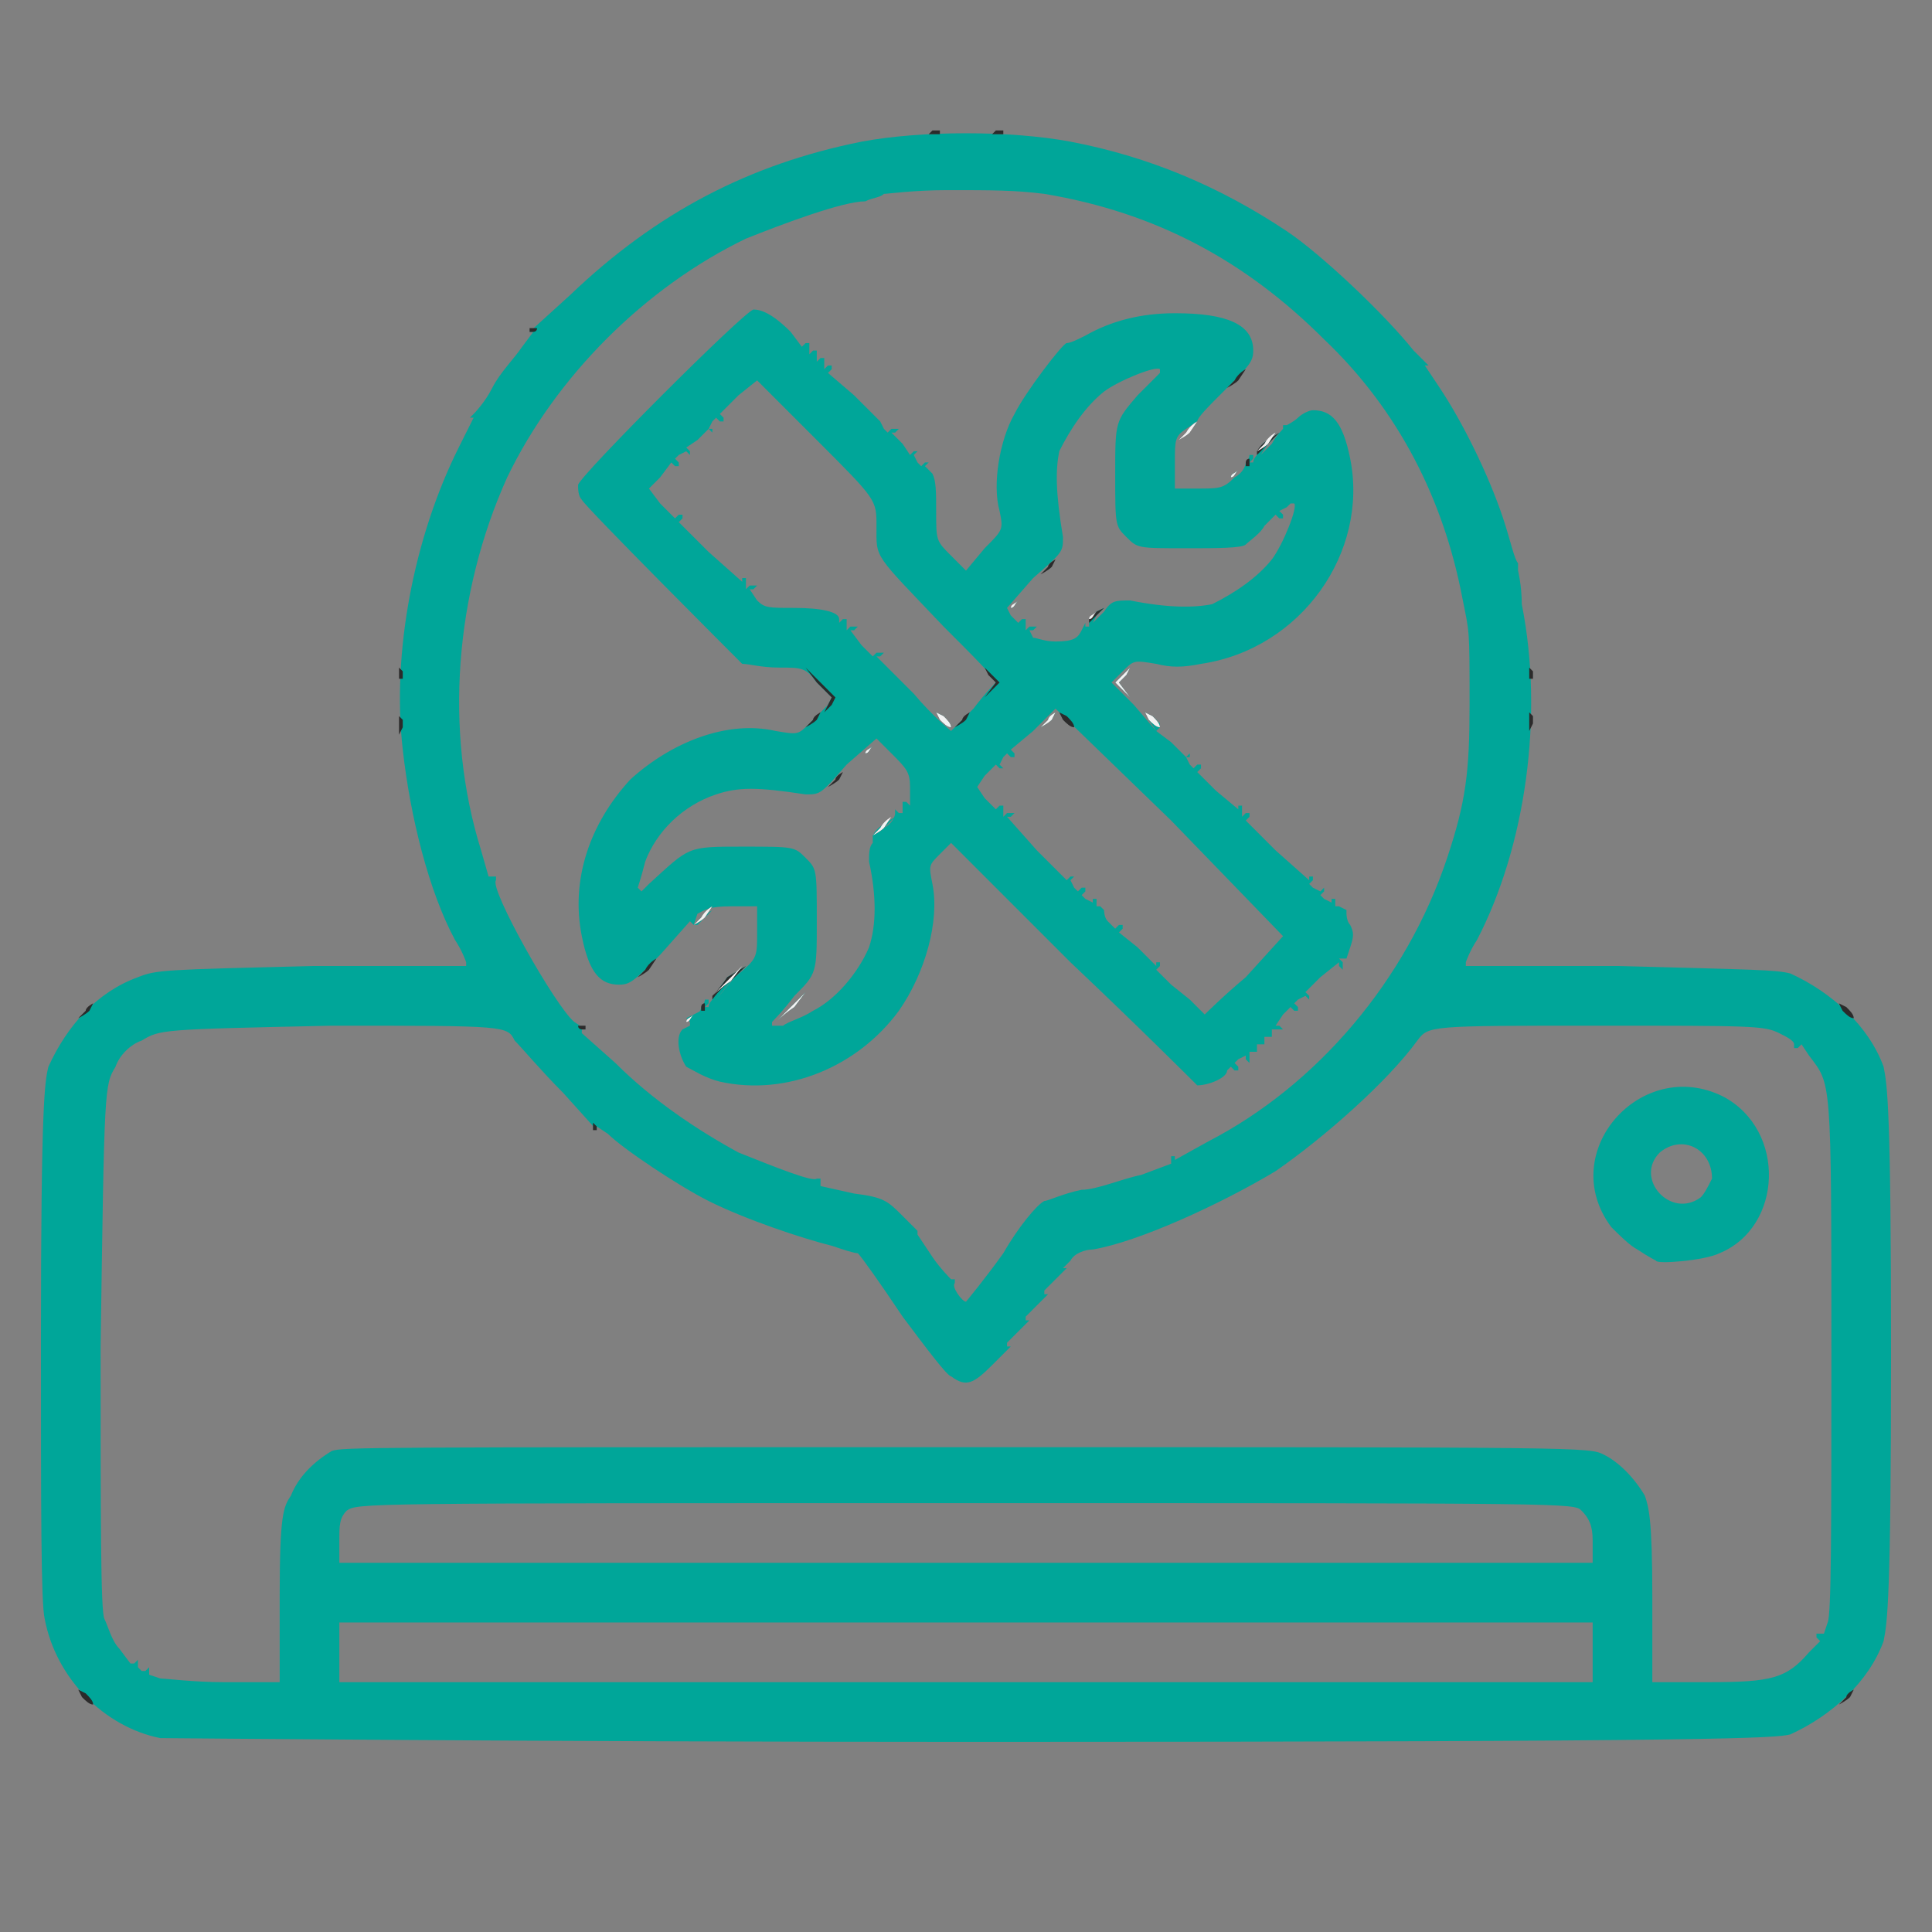 <svg width="87" height="87" viewBox="0 0 87 87" fill="none" xmlns="http://www.w3.org/2000/svg">
<rect x="0" y="0" width="87" height="87" fill="#808080" stroke="none"/>
<path d="M7.219 78.269C4.699 77.766 2.516 75.582 2.012 72.894C1.844 72.223 1.844 67.856 1.844 60.297C1.844 49.715 2.012 48.707 2.18 48.035C3.02 46.188 4.363 44.676 6.211 44.004C7.051 43.668 7.387 43.668 14.105 43.5H20.992V43.332C20.992 43.332 20.824 42.828 20.488 42.324C19.312 40.141 18.473 36.781 18.137 33.758C17.633 29.391 18.641 24.184 20.656 20.152L21.328 18.809H21.16L21.328 18.641C21.328 18.641 21.832 18.137 22.168 17.465C22.504 16.793 23.176 16.121 23.512 15.617L24.016 14.945H23.848L25.695 13.266C29.559 9.57 33.758 7.387 38.797 6.379C41.484 5.875 45.516 5.875 48.203 6.379C51.73 7.051 54.922 8.395 57.945 10.41C59.457 11.418 62.312 14.105 63.656 15.785L64.328 16.457H64.16L64.832 17.465C65.84 18.977 67.016 21.328 67.688 23.344C68.023 24.352 68.191 25.191 68.359 25.359C68.359 25.527 68.359 25.695 68.359 25.695C68.359 25.695 68.527 26.367 68.527 27.207C69.535 32.246 68.695 38.125 66.512 42.324C66.176 42.828 66.008 43.332 66.008 43.332V43.5H72.894C79.109 43.668 79.949 43.668 80.621 43.836C82.469 44.676 84.148 46.188 84.82 48.035C84.988 48.875 85.156 49.883 85.156 60.969C85.156 72.055 84.988 73.062 84.82 73.902C84.148 75.75 82.469 77.262 80.621 78.102C79.949 78.269 77.934 78.438 44.004 78.438C23.848 78.438 7.723 78.269 7.219 78.269ZM12.594 71.887C12.594 68.191 12.762 67.856 13.098 67.352C13.434 66.512 14.105 65.84 14.945 65.336C15.449 65.168 16.457 65.168 43.5 65.168C71.551 65.168 71.551 65.168 72.223 65.504C72.894 65.84 73.566 66.512 74.07 67.352C74.238 67.856 74.406 68.359 74.406 71.887V75.75H76.926C79.781 75.75 80.453 75.582 81.461 74.406L81.965 73.902L81.797 73.734V73.566H81.965H82.133L82.301 73.062C82.469 72.727 82.469 68.863 82.469 60.969C82.469 48.371 82.469 48.875 81.461 47.531L81.125 47.027L80.957 47.195H80.789V47.027C80.789 46.859 80.453 46.691 80.117 46.523C79.445 46.188 78.941 46.188 71.887 46.188C64.328 46.188 64.328 46.188 63.824 46.859C62.48 48.707 59.625 51.227 57.441 52.738C54.922 54.25 51.227 55.93 49.211 56.266C48.875 56.266 48.371 56.434 48.203 56.77L47.867 57.105H48.035L47.531 57.609L47.027 58.113V58.281H47.195L46.691 58.785L46.188 59.289V59.457H46.355L45.852 59.961L45.348 60.465V60.633H45.516L44.676 61.473C43.836 62.312 43.5 62.48 42.828 61.977C42.66 61.977 41.652 60.633 40.645 59.289C39.637 57.777 38.797 56.602 38.629 56.434C38.461 56.434 37.957 56.266 37.453 56.098C36.109 55.762 33.59 54.922 31.91 54.082C30.566 53.41 28.047 51.73 27.375 51.059L26.871 50.723V50.891L25.359 49.211C24.352 48.203 23.512 47.195 23.176 46.859C22.84 46.188 22.84 46.188 14.945 46.188C7.219 46.355 7.219 46.355 6.379 46.859C5.875 47.027 5.371 47.531 5.203 48.035C4.699 48.875 4.699 48.875 4.531 60.633C4.531 68.359 4.531 72.559 4.699 72.894C4.867 73.231 5.035 73.902 5.371 74.238L5.875 74.91H6.043L6.211 74.742V75.078L6.379 75.246H6.547L6.715 75.078V75.246V75.414L7.219 75.582C7.387 75.582 8.73 75.75 10.074 75.75H12.594V71.887ZM71.719 74.406V73.062H43.5H15.281V74.406V75.75H43.5H71.719V74.406ZM71.719 69.367C71.719 68.695 71.551 68.359 71.215 68.023C70.879 67.688 70.879 67.688 43.5 67.688C16.121 67.688 16.121 67.688 15.617 68.023C15.281 68.359 15.281 68.695 15.281 69.367V70.375H43.5H71.719V69.367ZM45.18 56.434C45.852 55.258 46.691 54.25 47.027 54.082C47.195 54.082 47.867 53.746 48.707 53.578C49.379 53.578 50.555 53.074 51.395 52.906L52.738 52.402V52.234V52.066H52.906V52.234L54.418 51.395C59.289 48.875 63.32 44.172 65.168 38.629C66.008 36.109 66.176 34.766 66.176 31.742C66.176 28.215 66.176 28.551 65.84 26.871C65 22.504 62.984 18.473 59.625 15.281C56.098 11.754 52.066 9.57 47.027 8.73C45.684 8.562 44.676 8.562 42.66 8.562C41.148 8.562 39.973 8.73 39.805 8.73C39.637 8.898 39.301 8.898 38.965 9.066C37.957 9.066 35.27 10.074 33.59 10.746C29.055 12.93 25.023 16.961 22.84 21.496C20.488 26.703 19.984 32.918 21.664 38.293L22 39.469H22.168H22.336V39.637C22 39.973 25.023 45.348 25.863 46.02L26.367 46.355H26.199V46.523L27.711 47.867C29.391 49.547 31.406 50.891 33.254 51.898C34.934 52.57 36.613 53.242 36.781 53.074H36.949V53.242V53.41L38.461 53.746C39.805 53.914 39.973 54.082 40.645 54.754L41.316 55.426V55.594L41.988 56.602C42.324 57.105 42.828 57.609 42.828 57.609H42.996V57.777C42.828 57.945 43.332 58.617 43.5 58.617C43.5 58.617 44.34 57.609 45.18 56.434ZM74.574 56.77C74.574 56.77 74.238 56.602 73.734 56.266C73.398 56.098 72.894 55.594 72.559 55.258C70.039 51.898 73.902 47.531 77.598 49.379C80.453 50.891 80.285 55.258 77.43 56.434C76.758 56.77 74.574 56.938 74.574 56.77ZM76.59 53.914C76.758 53.746 76.926 53.41 77.094 53.074C77.094 51.73 75.75 51.059 74.742 51.898C73.566 53.074 75.246 54.922 76.59 53.914ZM32.414 48.707C31.742 48.539 31.238 48.203 30.902 48.035C30.566 47.531 30.398 46.691 30.734 46.355L31.07 46.188V46.02L30.902 45.852L31.238 45.684L31.574 45.516L31.238 45.852C31.406 45.684 31.574 45.516 31.574 45.348C31.574 45.348 31.742 45.18 31.742 45.012H31.91V45.18L31.742 45.348H31.91C31.91 45.18 32.078 45.012 32.078 45.012C32.078 44.844 32.414 44.508 32.75 44.004L33.59 43.5L32.918 44.172L32.246 45.012L33.086 44.004C34.094 43.164 34.094 43.164 34.094 41.988V40.812H32.918C31.91 40.812 31.742 40.98 31.406 41.148L31.238 41.652L31.574 41.316L32.078 40.98L31.742 41.316L31.406 41.652H31.238L31.07 41.484L29.727 42.996C28.551 44.172 28.383 44.34 27.879 44.34C27.039 44.34 26.535 43.836 26.199 42.156C25.695 39.637 26.535 37.117 28.383 35.102C30.23 33.422 32.75 32.414 34.934 32.918C35.941 33.086 35.941 33.086 36.445 32.582C36.781 32.246 37.117 31.91 37.285 31.742L37.453 31.406L36.781 30.734C36.277 30.062 36.109 30.062 35.102 30.062C34.262 30.062 33.758 29.895 33.422 29.895C33.086 29.559 26.367 22.84 26.199 22.504C26.031 22.336 26.031 22 26.031 21.832C26.199 21.328 33.422 14.105 33.926 13.938C34.262 13.938 34.766 14.105 35.605 14.945L36.109 15.617L36.277 15.449H36.445V15.617V15.953L36.613 15.785H36.781V15.953V16.289L36.949 16.121H37.117V16.289V16.625L37.285 16.457H37.453V16.625L37.285 16.793L38.461 17.801L39.637 18.977L39.805 19.312L39.973 19.48L40.141 19.312H40.477L40.309 19.48H40.141L40.645 19.984L40.98 20.488L41.148 20.32H41.484H41.316L41.148 20.488L41.316 20.824L41.484 20.992L41.652 20.824H41.988H41.82L41.652 20.992L41.988 21.328C42.156 21.664 42.156 22.168 42.156 23.008C42.156 24.352 42.156 24.352 42.828 25.023L43.5 25.695L44.34 24.688C45.18 23.848 45.18 23.848 45.012 23.008C44.676 21.832 45.012 19.816 45.684 18.641C46.188 17.633 47.867 15.449 48.035 15.449C48.203 15.449 48.539 15.281 48.875 15.113C50.051 14.441 51.395 14.105 52.906 14.105C55.258 14.105 56.434 14.609 56.434 15.785C56.434 16.289 56.266 16.457 55.09 17.633C54.418 18.305 53.914 18.809 53.914 18.977C53.914 18.977 53.746 19.312 53.41 19.48L53.914 18.977L53.41 19.312C52.906 19.648 52.906 19.816 52.906 20.824V22H53.914C54.922 22 55.09 22 55.594 21.496C55.93 21.328 56.098 20.992 56.098 20.824C56.098 20.824 56.266 20.656 56.266 20.488H56.434V20.656L56.266 20.824H56.434C56.434 20.656 56.602 20.488 56.602 20.488C56.602 20.32 56.77 19.984 57.105 19.816L57.609 19.48L57.105 19.984L56.77 20.488L57.273 19.984C57.441 19.648 57.777 19.312 57.777 19.312V19.145H57.945C57.945 19.145 58.281 18.977 58.449 18.809C58.617 18.641 58.953 18.473 59.121 18.473C59.961 18.473 60.465 18.977 60.801 20.656C61.641 24.855 58.617 29.223 54.082 29.895C53.242 30.062 52.738 30.062 52.066 29.895C51.059 29.727 51.059 29.727 50.555 30.23L50.051 30.734L51.059 31.742L52.066 32.918L51.73 32.414L51.562 32.078L51.898 32.246L52.234 32.582V32.75L52.066 32.918L52.738 33.422L53.41 34.094L53.578 33.926V34.094H53.41L53.578 34.43L53.746 34.598L53.914 34.43H54.082V34.598L53.914 34.766L54.754 35.605L55.762 36.445V36.277H55.93V36.445V36.781L56.098 36.613H56.266V36.781L56.098 36.949L57.441 38.293L58.953 39.637V39.469H59.121V39.637L58.953 39.805L59.121 39.973L59.457 40.141L59.625 39.973V40.141L59.457 40.309L59.625 40.477L59.961 40.645V40.477H60.129V40.645V40.812H60.297L60.633 40.98V41.148C60.633 41.148 60.633 41.484 60.801 41.652C60.969 41.988 60.969 42.156 60.801 42.66L60.633 43.164H60.465H60.297L60.465 43.332V43.668L60.297 43.5V43.332L59.457 44.004L58.785 44.676L58.953 44.844V45.18V45.012L58.785 44.844L58.449 45.012L58.281 45.18L58.449 45.348V45.516H58.281L58.113 45.348L57.777 45.684L57.441 46.188H57.609L57.777 46.355H57.441H57.273V46.523V46.691H57.105H56.938V46.859V47.027H56.77H56.602V47.195V47.363H56.434H56.266V47.531V47.867L56.098 47.699V47.531L55.762 47.699L55.594 47.867L55.762 48.035V48.203H55.594L55.426 48.035L55.258 48.203C55.258 48.539 54.418 48.875 53.914 48.875C53.746 48.707 51.227 46.188 48.203 43.332L42.828 37.957L42.324 38.461C41.82 38.965 41.82 38.965 41.988 39.805C42.324 41.484 41.652 43.836 40.477 45.516C38.629 48.035 35.438 49.379 32.414 48.707ZM36.613 45.516C37.621 45.012 38.629 43.836 39.133 42.66C39.469 41.652 39.469 40.309 39.133 38.797C39.133 38.461 39.133 38.125 39.301 37.957C39.301 37.789 39.301 37.621 39.301 37.621C39.301 37.621 39.469 37.285 39.805 37.117L40.309 36.781L39.805 37.285C40.141 37.117 40.309 36.781 40.309 36.613V36.445L40.477 36.613H40.645V36.445V36.109H40.812L40.98 36.277V35.438C40.98 34.766 40.812 34.598 40.141 33.926L39.469 33.254L38.125 34.43C36.949 35.773 36.949 35.773 36.277 35.773C34.094 35.438 33.254 35.438 32.246 35.773C30.734 36.277 29.559 37.453 29.055 38.797C28.887 39.469 28.719 39.973 28.719 39.973L28.887 40.141L29.223 39.805C31.07 38.125 30.902 38.125 33.422 38.125C35.773 38.125 35.773 38.125 36.277 38.629C36.781 39.133 36.781 39.133 36.781 41.484C36.781 43.836 36.781 43.836 35.773 44.844C35.27 45.516 34.766 46.02 34.766 46.02V46.188H35.27C35.438 46.02 36.109 45.852 36.613 45.516ZM56.098 44.004L57.777 42.156L52.738 36.949L47.531 31.91L46.523 32.918L45.516 33.758L45.684 33.926V34.094H45.516L45.348 33.926L45.18 34.094L45.012 34.43L45.18 34.598H45.348H45.012L44.844 34.43L44.34 34.934L44.004 35.438L44.34 35.941L44.844 36.445L45.012 36.277H45.18V36.445V36.781L45.348 36.613H45.684L45.516 36.781H45.348L46.691 38.293L48.035 39.637L48.203 39.469H48.539H48.371L48.203 39.637L48.371 39.973L48.539 40.141L48.707 39.973H48.875V40.141L48.707 40.309L48.875 40.477L49.211 40.645V40.477H49.379V40.645V40.812H49.547L49.715 40.98C49.715 40.98 49.715 41.316 49.883 41.484L50.219 41.82L50.387 41.652H50.555V41.82L50.387 41.988L51.227 42.66L52.066 43.5V43.332H52.234V43.5L52.066 43.668L52.738 44.34L53.578 45.012L53.914 45.348C54.082 45.516 54.25 45.684 54.25 45.684C54.25 45.684 55.09 44.844 56.098 44.004ZM43.836 31.91C44.34 31.238 44.844 30.734 44.844 30.734C44.844 30.566 43.836 29.559 42.492 28.215C39.301 24.855 39.469 25.191 39.469 23.68C39.469 22.504 39.469 22.504 36.781 19.816L34.094 17.129L33.254 17.801L32.414 18.641L32.582 18.809V18.977H32.414L32.246 18.809L32.078 18.977L31.91 19.312H32.078V19.48L31.91 19.312L31.406 19.816L30.902 20.152L31.07 20.32V20.656V20.488L30.902 20.32L30.566 20.488L30.398 20.656L30.566 20.824V20.992H30.398L30.23 20.824L29.727 21.496L29.223 22L29.727 22.672L30.398 23.344L30.566 23.176H30.734V23.344L30.566 23.512L31.91 24.855L33.422 26.199V26.031H33.59V26.199V26.535L33.758 26.367H34.094L33.926 26.535H33.758L34.094 27.039C34.43 27.375 34.598 27.375 35.773 27.375C36.949 27.375 37.789 27.543 37.789 27.879V28.047L37.957 27.879H38.125V28.047V28.383L38.293 28.215H38.629L38.461 28.383H38.293L38.797 29.055L39.301 29.559L39.469 29.391H39.805L39.637 29.559H39.469L41.148 31.238C41.988 32.246 42.828 32.918 42.828 32.918C42.828 32.918 43.332 32.414 43.836 31.91ZM48.707 28.383L48.875 28.047V28.215H49.043V28.047C49.043 27.879 49.211 27.711 49.379 27.543L49.715 27.375L49.379 27.711L49.211 28.047L49.715 27.543C50.051 27.039 50.219 27.039 50.891 27.039C52.57 27.375 53.746 27.375 54.586 27.207C55.594 26.703 56.602 26.031 57.273 25.191C57.777 24.52 58.449 22.84 58.281 22.672H58.113L57.945 22.84L57.609 23.008L57.777 23.176V23.344H57.609L57.441 23.176L56.938 23.68C56.77 24.016 56.266 24.352 56.098 24.52C55.93 24.688 54.754 24.688 53.41 24.688C51.227 24.688 51.227 24.688 50.723 24.184C50.219 23.68 50.219 23.68 50.219 21.328C50.219 18.977 50.219 18.977 51.227 17.801L52.234 16.793V16.625C52.066 16.457 50.387 17.129 49.715 17.633C48.875 18.305 48.203 19.312 47.699 20.32C47.531 21.16 47.531 22.168 47.867 24.184C47.867 24.855 47.867 24.855 46.523 26.031L45.348 27.375L45.516 27.711L45.852 28.047L46.02 27.879H46.188V28.047V28.383L46.355 28.215H46.691L46.523 28.383H46.355L46.523 28.719C46.691 28.719 47.027 28.887 47.531 28.887C48.371 28.887 48.539 28.719 48.707 28.383ZM50.723 31.238L50.219 30.734L50.555 30.398L50.891 30.062L50.723 30.398L50.387 30.734L50.891 31.406L51.395 31.91C51.395 31.91 51.059 31.574 50.723 31.238ZM55.426 21.496C55.426 21.328 55.594 21.328 55.762 21.16C55.594 21.328 55.594 21.496 55.426 21.496ZM35.605 45.348C35.941 45.012 36.277 44.676 36.277 44.676L35.773 45.348C35.27 45.684 34.934 46.02 34.934 46.02L35.605 45.348ZM38.965 33.926C38.965 33.758 39.133 33.758 39.301 33.59C39.133 33.758 39.133 33.926 38.965 33.926ZM47.195 32.414C47.195 32.246 47.531 32.078 47.531 32.078L47.363 32.414C47.195 32.582 46.859 32.75 46.859 32.75L47.195 32.414ZM42.324 32.414L42.156 32.078L42.492 32.246C42.66 32.414 42.828 32.582 42.828 32.75C42.66 32.75 42.492 32.582 42.324 32.414ZM45.516 27.375C45.516 27.207 45.684 27.207 45.852 27.039C45.684 27.207 45.684 27.375 45.516 27.375Z" fill="#00A699"/>
<path d="M3.691 76.422L3.523 76.086L3.859 76.254C4.027 76.422 4.195 76.59 4.195 76.758C4.027 76.758 3.859 76.59 3.691 76.422ZM83.141 76.422C83.141 76.254 83.477 76.086 83.477 76.086L83.309 76.422C83.141 76.59 82.805 76.758 82.805 76.758L83.141 76.422ZM26.703 50.555L26.871 50.723V50.891H26.703V50.555ZM26.031 46.188H26.367V46.355H26.199C26.199 46.355 26.031 46.355 26.031 46.188ZM30.902 46.02C30.902 45.852 31.07 45.852 31.238 45.684C31.07 45.852 31.07 46.02 30.902 46.02ZM35.605 45.348C35.941 45.012 36.277 44.676 36.277 44.676L35.773 45.348C35.27 45.684 34.934 46.02 34.934 46.02L35.605 45.348ZM3.859 45.516C3.859 45.348 4.195 45.18 4.195 45.18L4.027 45.516C3.859 45.684 3.523 45.852 3.523 45.852L3.859 45.516ZM82.973 45.516L82.805 45.18L83.141 45.348C83.309 45.516 83.477 45.684 83.477 45.852C83.309 45.852 83.141 45.684 82.973 45.516ZM31.574 45.348C31.574 45.348 31.574 45.18 31.742 45.18V45.516H31.574V45.348ZM32.078 44.844C32.078 44.844 32.414 44.508 32.75 44.004L33.59 43.5L32.918 44.172C32.414 44.508 32.078 45.012 32.078 45.012V44.844ZM29.055 43.668C29.223 43.332 29.559 43.164 29.559 43.164L29.223 43.668C29.055 43.836 28.719 44.004 28.719 44.004L29.055 43.668ZM31.574 41.316C31.742 40.98 32.078 40.812 32.078 40.812L31.742 41.316C31.574 41.484 31.238 41.652 31.238 41.652L31.574 41.316ZM39.637 37.285C39.805 36.949 40.141 36.781 40.141 36.781L39.805 37.285C39.637 37.453 39.301 37.621 39.301 37.621L39.637 37.285ZM37.621 35.102C37.621 34.934 37.957 34.766 37.957 34.766L37.789 35.102C37.621 35.27 37.285 35.438 37.285 35.438L37.621 35.102ZM38.965 33.926C38.965 33.758 39.133 33.758 39.301 33.59C39.133 33.758 39.133 33.926 38.965 33.926ZM17.969 32.582V32.246L18.137 32.414V32.75L17.969 33.086V32.582ZM36.613 32.414C36.613 32.246 36.949 32.078 36.949 32.078L36.781 32.414C36.613 32.582 36.277 32.75 36.277 32.75L36.613 32.414ZM42.324 32.414L42.156 32.078L42.492 32.246C42.66 32.414 42.828 32.582 42.828 32.75C42.66 32.75 42.492 32.582 42.324 32.414ZM43.332 32.414C43.332 32.246 43.668 32.078 43.668 32.078L43.5 32.414C43.332 32.582 42.996 32.75 42.996 32.75L43.332 32.414ZM47.195 32.414C47.195 32.246 47.531 32.078 47.531 32.078L47.363 32.414C47.195 32.582 46.859 32.75 46.859 32.75L47.195 32.414ZM47.867 32.414L47.699 32.078L48.035 32.246C48.203 32.414 48.371 32.582 48.371 32.75C48.203 32.75 48.035 32.582 47.867 32.414ZM51.73 32.414L51.562 32.078L51.898 32.246C52.066 32.414 52.234 32.582 52.234 32.75C52.066 32.75 51.898 32.582 51.73 32.414ZM68.863 32.414V32.078L69.031 32.246V32.582L68.863 32.918V32.414ZM37.285 31.742L37.453 31.406L36.781 30.734L36.277 30.062L36.949 30.734L37.621 31.406L37.453 31.742L37.117 32.078L37.285 31.742ZM44.34 31.406L44.844 30.734L44.508 30.398L44.34 30.062L44.676 30.398L45.012 30.734L44.34 31.406ZM50.723 31.238L50.219 30.734L50.555 30.398L50.891 30.062L50.723 30.398L50.387 30.734L50.891 31.406L51.395 31.91C51.395 31.91 51.059 31.574 50.723 31.238ZM17.969 30.23V30.062L18.137 30.23V30.398V30.566H17.969V30.23ZM68.863 30.23V30.062L69.031 30.23V30.398V30.566H68.863V30.23ZM49.043 27.879C49.043 27.879 49.211 27.711 49.379 27.543L49.715 27.375L49.379 27.711C49.211 27.879 49.043 28.047 49.043 28.047V27.879ZM45.516 27.375C45.516 27.207 45.684 27.207 45.852 27.039C45.684 27.207 45.684 27.375 45.516 27.375ZM47.195 25.527C47.195 25.359 47.531 25.191 47.531 25.191L47.363 25.527C47.195 25.695 46.859 25.863 46.859 25.863L47.195 25.527ZM55.426 21.496C55.426 21.328 55.594 21.328 55.762 21.16C55.594 21.328 55.594 21.496 55.426 21.496ZM56.098 20.824C56.098 20.824 56.098 20.656 56.266 20.656V20.992H56.098V20.824ZM56.602 20.32C56.602 20.32 56.77 19.984 57.105 19.816L57.609 19.48L57.105 19.984C56.938 20.152 56.602 20.488 56.602 20.488V20.32ZM53.41 19.48C53.578 19.145 53.914 18.977 53.914 18.977L53.578 19.48C53.41 19.648 53.074 19.816 53.074 19.816L53.41 19.48ZM55.594 17.129C55.762 16.793 56.098 16.625 56.098 16.625L55.762 17.129C55.594 17.297 55.258 17.465 55.258 17.465L55.594 17.129ZM23.848 14.945V14.777H24.184C24.184 14.945 24.016 14.945 24.016 14.945H23.848ZM41.988 5.875H42.156H42.324V6.043H41.988H41.82L41.988 5.875ZM44.844 5.875H45.012H45.18V6.043H44.844H44.676L44.844 5.875Z" fill="#2B2B2B"/>
<path d="M30.902 46.02C30.902 45.852 31.07 45.852 31.238 45.684C31.07 45.852 31.07 46.02 30.902 46.02ZM35.605 45.348C35.941 45.012 36.277 44.676 36.277 44.676L35.773 45.348C35.27 45.684 34.934 46.02 34.934 46.02L35.605 45.348ZM32.75 44.172C33.086 43.836 33.422 43.5 33.422 43.5L32.918 44.172C32.414 44.508 32.078 44.844 32.078 44.844L32.75 44.172ZM31.574 41.316C31.742 40.98 32.078 40.812 32.078 40.812L31.742 41.316C31.574 41.484 31.238 41.652 31.238 41.652L31.574 41.316ZM39.637 37.285C39.805 36.949 40.141 36.781 40.141 36.781L39.805 37.285C39.637 37.453 39.301 37.621 39.301 37.621L39.637 37.285ZM38.965 33.926C38.965 33.758 39.133 33.758 39.301 33.59C39.133 33.758 39.133 33.926 38.965 33.926ZM42.324 32.414L42.156 32.078L42.492 32.246C42.66 32.414 42.828 32.582 42.828 32.75C42.66 32.75 42.492 32.582 42.324 32.414ZM47.195 32.414C47.195 32.246 47.531 32.078 47.531 32.078L47.363 32.414C47.195 32.582 46.859 32.75 46.859 32.75L47.195 32.414ZM51.73 32.414L51.562 32.078L51.898 32.246C52.066 32.414 52.234 32.582 52.234 32.75C52.066 32.75 51.898 32.582 51.73 32.414ZM50.723 31.238L50.219 30.734L50.555 30.398L50.891 30.062L50.723 30.398L50.387 30.734L50.891 31.406L51.395 31.91C51.395 31.91 51.059 31.574 50.723 31.238ZM49.043 27.879C49.043 27.711 49.211 27.711 49.379 27.543C49.211 27.711 49.211 27.879 49.043 27.879ZM45.516 27.375C45.516 27.207 45.684 27.207 45.852 27.039C45.684 27.207 45.684 27.375 45.516 27.375ZM55.426 21.496C55.426 21.328 55.594 21.328 55.762 21.16C55.594 21.328 55.594 21.496 55.426 21.496ZM56.938 19.984C57.105 19.648 57.441 19.48 57.441 19.48L57.105 19.984C56.938 20.152 56.602 20.32 56.602 20.32L56.938 19.984ZM53.41 19.48C53.578 19.145 53.914 18.977 53.914 18.977L53.578 19.48C53.41 19.648 53.074 19.816 53.074 19.816L53.41 19.48Z" fill="#F2F2F2"/>
</svg>
